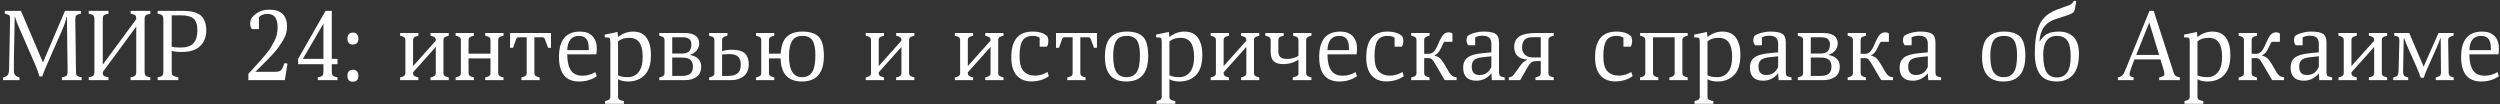 <?xml version="1.0" encoding="UTF-8"?> <svg xmlns="http://www.w3.org/2000/svg" width="624" height="26" viewBox="0 0 624 26" fill="none"><rect x="0" y="0" width="624" height="26" fill="#333333" stroke="none"/><path d="M16.875 17.82L16.699 4.203H16.605C16.418 5.188 16.027 6.348 15.434 7.684L11.789 15.969C11.094 17.555 10.684 18.586 10.559 19.062H9.82C9.609 18.172 9.23 17.117 8.684 15.898L4.898 7.227C4.273 5.797 3.898 4.797 3.773 4.227H3.668L3.48 14.164C3.465 15.758 3.457 16.871 3.457 17.504C3.457 18.043 3.559 18.449 3.762 18.723C3.965 18.996 4.328 19.191 4.852 19.309V20H0.773V19.309C1.344 19.215 1.73 19.012 1.934 18.699C2.145 18.379 2.254 17.941 2.262 17.387L2.473 7.355C2.473 7.098 2.48 6.625 2.496 5.938C2.512 5.25 2.52 4.859 2.52 4.766C2.52 4.273 2.445 3.957 2.297 3.816C2.156 3.684 1.789 3.551 1.195 3.418V2.715H5.227L10.723 15.582L16.219 2.715H20.203V3.418L19.535 3.582C19.254 3.66 19.059 3.789 18.949 3.969C18.848 4.141 18.797 4.453 18.797 4.906L18.961 17.82C18.961 18.273 19.012 18.586 19.113 18.758C19.215 18.93 19.41 19.055 19.699 19.133L20.379 19.309V20H15.457V19.309L16.125 19.133C16.414 19.055 16.609 18.93 16.711 18.758C16.82 18.578 16.875 18.266 16.875 17.82ZM36.094 4.906V17.82C36.094 18.273 36.145 18.586 36.246 18.758C36.348 18.93 36.543 19.055 36.832 19.133L37.512 19.309V20H32.59V19.309L33.258 19.133C33.547 19.055 33.742 18.93 33.844 18.758C33.953 18.578 34.008 18.266 34.008 17.82V6.629L25.652 17.984C25.652 18.406 25.703 18.684 25.805 18.816C25.898 18.941 26.094 19.047 26.391 19.133L27.07 19.285V20H22.148V19.285L22.816 19.133C23.105 19.055 23.301 18.93 23.402 18.758C23.512 18.578 23.566 18.266 23.566 17.82V4.906C23.566 4.461 23.512 4.148 23.402 3.969C23.293 3.789 23.098 3.66 22.816 3.582L22.148 3.418V2.715H27.07V3.418L26.391 3.582C26.109 3.66 25.914 3.789 25.805 3.969C25.703 4.141 25.652 4.453 25.652 4.906V16.133L34.008 4.789C34.008 4.352 33.957 4.059 33.855 3.91C33.762 3.77 33.57 3.66 33.281 3.582L32.613 3.418V2.715H37.535V3.418L36.855 3.582C36.574 3.66 36.375 3.789 36.258 3.969C36.148 4.133 36.094 4.445 36.094 4.906ZM49.266 7.637C49.266 6.191 48.949 5.195 48.316 4.648C47.691 4.102 46.656 3.828 45.211 3.828H42.855V11.691C43.449 11.809 44.184 11.867 45.059 11.867C46.598 11.867 47.684 11.5 48.316 10.766C48.949 10.031 49.266 8.988 49.266 7.637ZM42.855 12.699V17.82C42.855 18.273 42.922 18.578 43.055 18.734C43.203 18.906 43.465 19.039 43.84 19.133L44.508 19.309V20H39.352V19.309L40.02 19.133C40.309 19.055 40.504 18.93 40.605 18.758C40.715 18.578 40.77 18.266 40.77 17.82V4.906C40.77 4.461 40.715 4.148 40.605 3.969C40.496 3.789 40.301 3.66 40.02 3.582L39.352 3.418V2.715H45.738C46.277 2.715 46.848 2.75 47.449 2.82C47.965 2.883 48.48 3.016 48.996 3.219C49.543 3.438 49.98 3.711 50.309 4.039C50.652 4.383 50.934 4.848 51.152 5.434C51.379 6.043 51.492 6.738 51.492 7.52C51.492 9.16 50.996 10.477 50.004 11.469C49.004 12.469 47.438 12.969 45.305 12.969C44.258 12.969 43.441 12.879 42.855 12.699ZM67.207 2.41C70.168 2.41 71.648 3.832 71.648 6.676C71.648 7.207 71.57 7.762 71.414 8.34C71.258 8.902 71.004 9.477 70.652 10.062C70.434 10.43 70.09 10.957 69.621 11.645C69.301 12.113 68.844 12.676 68.25 13.332C67.773 13.855 67.297 14.363 66.82 14.855C66.469 15.215 65.938 15.746 65.227 16.449C64.75 16.918 64.258 17.406 63.75 17.914H68.836C69.461 17.914 69.906 17.773 70.172 17.492C70.422 17.227 70.703 16.648 71.016 15.758L71.766 15.875L71.086 20H61.992V18.441C62.094 18.332 62.312 18.094 62.648 17.727C62.984 17.359 63.27 17.047 63.504 16.789C64.223 16 64.734 15.43 65.039 15.078C65.477 14.57 65.914 14.059 66.352 13.543C66.875 12.918 67.281 12.367 67.57 11.891C67.797 11.523 68.086 11.004 68.438 10.332C68.742 9.762 68.961 9.188 69.094 8.609C69.227 8.039 69.293 7.477 69.293 6.922C69.293 5.727 69.086 4.852 68.672 4.297C68.258 3.742 67.609 3.465 66.727 3.465C66.266 3.465 65.852 3.543 65.484 3.699C65.094 3.863 64.809 4.059 64.629 4.285V7.262H62.859C62.586 6.902 62.449 6.453 62.449 5.914C62.449 5.516 62.523 5.113 62.672 4.707C63.07 4.066 63.668 3.523 64.465 3.078C65.262 2.633 66.176 2.41 67.207 2.41ZM75.598 14.691H80.731V5.891L75.598 14.691ZM82.816 16.016V17.82C82.816 18.273 82.867 18.586 82.969 18.758C83.07 18.922 83.269 19.047 83.566 19.133L84.234 19.309V20H79.312V19.309L79.981 19.133C80.277 19.047 80.477 18.922 80.578 18.758C80.68 18.586 80.731 18.273 80.731 17.82V16.016H74.414V14.691L81.258 2.715H82.816V14.691H84.234V16.016H82.816ZM89.461 9.629C89.461 10.621 88.988 11.117 88.043 11.117C87.16 11.117 86.719 10.621 86.719 9.629C86.719 8.637 87.191 8.141 88.137 8.141C88.59 8.141 88.922 8.285 89.133 8.574C89.352 8.879 89.461 9.23 89.461 9.629ZM89.461 18.898C89.461 19.891 88.988 20.387 88.043 20.387C87.16 20.387 86.719 19.891 86.719 18.898C86.719 17.906 87.191 17.41 88.137 17.41C88.59 17.41 88.922 17.555 89.133 17.844C89.352 18.148 89.461 18.5 89.461 18.898ZM103.102 9.969V16.496L108.773 10.156V9.969C108.773 9.516 108.523 9.219 108.023 9.078L107.449 8.914V8.234H112.008V8.914L111.434 9.078C110.934 9.219 110.684 9.516 110.684 9.969V18.277C110.684 18.723 110.934 19.016 111.434 19.156L112.008 19.332V20H107.449V19.332L108.023 19.156C108.523 19.016 108.773 18.723 108.773 18.277V11.715L103.102 18.055V18.277C103.102 18.723 103.352 19.016 103.852 19.156L104.426 19.332V20H99.867V19.332L100.441 19.156C100.934 19.016 101.18 18.723 101.18 18.277V9.969C101.18 9.516 100.934 9.219 100.441 9.078L99.867 8.914V8.234H104.426V8.914L103.852 9.078C103.352 9.219 103.102 9.516 103.102 9.969ZM116.953 9.969V13.402H122.426V9.969C122.426 9.516 122.18 9.219 121.688 9.078L121.113 8.914V8.234H125.672V8.914L125.098 9.078C124.598 9.219 124.348 9.516 124.348 9.969V18.277C124.348 18.723 124.598 19.016 125.098 19.156L125.672 19.332V20H121.113V19.332L121.688 19.156C122.18 19.016 122.426 18.723 122.426 18.277V14.574H116.953V18.277C116.953 18.723 117.203 19.016 117.703 19.156L118.277 19.332V20H113.719V19.332L114.293 19.156C114.785 19.016 115.031 18.723 115.031 18.277V9.969C115.031 9.516 114.785 9.219 114.293 9.078L113.719 8.914V8.234H118.277V8.914L117.703 9.078C117.203 9.219 116.953 9.516 116.953 9.969ZM133.383 9.301V18.277C133.383 18.723 133.629 19.016 134.121 19.156L134.695 19.332V20H130.137V19.332L130.711 19.156C131.211 19.016 131.461 18.723 131.461 18.277V9.301H129.539C129.188 9.301 128.965 9.426 128.871 9.676L128.051 11.938H127.312V8.234H137.531V11.938H136.793L135.949 9.652C135.863 9.418 135.641 9.301 135.281 9.301H133.383ZM144.562 20.34C141.203 20.34 139.523 18.297 139.523 14.211C139.523 9.992 141.277 7.883 144.785 7.883C146.137 7.883 147.168 8.262 147.879 9.02C148.598 9.785 148.957 10.797 148.957 12.055C148.957 12.68 148.918 13.184 148.84 13.566H141.586C141.586 15.324 141.887 16.652 142.488 17.551C143.09 18.449 144.055 18.898 145.383 18.898C146.531 18.898 147.609 18.594 148.617 17.984L148.934 19.039C147.668 19.906 146.211 20.34 144.562 20.34ZM146.941 12.512V11.914C146.941 9.945 146.141 8.961 144.539 8.961C142.648 8.961 141.664 10.145 141.586 12.512H146.941ZM154.266 19.766V24.172C154.266 24.648 154.516 24.945 155.016 25.062L155.73 25.227V25.906H151.031V25.227L151.605 25.062C152.098 24.922 152.344 24.625 152.344 24.172V10.613C152.344 9.988 152.281 9.617 152.156 9.5C152.031 9.383 151.625 9.324 150.938 9.324V8.645L154.125 7.977L154.266 9.242C155.406 8.336 156.648 7.883 157.992 7.883C159.531 7.883 160.664 8.406 161.391 9.453C162.117 10.5 162.48 11.918 162.48 13.707C162.48 15.98 161.957 17.652 160.91 18.723C159.855 19.801 158.48 20.34 156.785 20.34C155.754 20.34 154.914 20.148 154.266 19.766ZM160.418 14.188C160.418 12.578 160.141 11.383 159.586 10.602C159.039 9.828 158.188 9.441 157.031 9.441C155.883 9.441 154.961 9.738 154.266 10.332V18.805C154.922 19.109 155.73 19.262 156.691 19.262C157.84 19.262 158.75 18.828 159.422 17.961C160.086 17.102 160.418 15.844 160.418 14.188ZM172.57 11.094C172.57 9.898 171.867 9.301 170.461 9.301H167.789V13.355H170.332C171.824 13.355 172.57 12.602 172.57 11.094ZM167.789 14.363V18.945H170.285C171.199 18.945 171.871 18.758 172.301 18.383C172.738 18.008 172.957 17.41 172.957 16.59C172.957 15.879 172.75 15.328 172.336 14.938C171.93 14.555 171.223 14.363 170.215 14.363H167.789ZM164.555 20V19.332L165.129 19.156C165.621 19.016 165.867 18.723 165.867 18.277V9.969C165.867 9.516 165.621 9.219 165.129 9.078L164.555 8.914V8.234H170.789C173.273 8.234 174.516 9.109 174.516 10.859C174.516 11.508 174.301 12.094 173.871 12.617C173.449 13.133 172.918 13.473 172.277 13.637V13.73C174.105 14.098 175.02 15.059 175.02 16.613C175.02 17.785 174.637 18.641 173.871 19.18C173.098 19.727 172.129 20 170.965 20H164.555ZM184.898 16.086C184.898 15.18 184.664 14.52 184.195 14.105C183.734 13.699 183.016 13.496 182.039 13.496L180.234 13.59V18.945H181.816C182.801 18.945 183.559 18.73 184.09 18.301C184.629 17.871 184.898 17.133 184.898 16.086ZM180.234 9.969V12.781C180.914 12.539 181.66 12.418 182.473 12.418C182.988 12.418 183.398 12.434 183.703 12.465C184.07 12.504 184.461 12.59 184.875 12.723C185.266 12.848 185.613 13.043 185.918 13.309C186.176 13.535 186.402 13.891 186.598 14.375C186.793 14.859 186.891 15.422 186.891 16.062C186.891 16.695 186.781 17.266 186.562 17.773C186.359 18.258 186.09 18.641 185.754 18.922C185.441 19.188 185.07 19.41 184.641 19.59C184.203 19.77 183.828 19.883 183.516 19.93C183.188 19.977 182.863 20 182.543 20H177V19.332L177.574 19.156C178.066 19.016 178.312 18.723 178.312 18.277V9.969C178.312 9.516 178.066 9.219 177.574 9.078L177 8.914V8.234H181.559V8.914L180.984 9.078C180.484 9.219 180.234 9.516 180.234 9.969ZM200.168 20.34C196.707 20.34 194.93 18.418 194.836 14.574H191.93V18.277C191.93 18.723 192.18 19.016 192.68 19.156L193.254 19.332V20H188.695V19.332L189.27 19.156C189.762 19.016 190.008 18.723 190.008 18.277V9.969C190.008 9.516 189.762 9.219 189.27 9.078L188.695 8.914V8.234H193.254V8.914L192.68 9.078C192.18 9.219 191.93 9.516 191.93 9.969V13.402H194.859C194.977 11.402 195.496 9.98 196.418 9.137C197.332 8.301 198.621 7.883 200.285 7.883C202.137 7.883 203.492 8.316 204.352 9.184C205.211 10.059 205.641 11.656 205.641 13.977C205.641 18.219 203.816 20.34 200.168 20.34ZM200.285 8.961C199.09 8.961 198.234 9.371 197.719 10.191C197.203 11.012 196.945 12.25 196.945 13.906C196.945 15.805 197.223 17.172 197.777 18.008C198.332 18.844 199.137 19.262 200.191 19.262C201.332 19.262 202.172 18.84 202.711 17.996C203.25 17.152 203.52 15.742 203.52 13.766C203.52 12.094 203.281 10.875 202.805 10.109C202.328 9.344 201.488 8.961 200.285 8.961ZM219.328 9.969V16.496L225 10.156V9.969C225 9.516 224.75 9.219 224.25 9.078L223.676 8.914V8.234H228.234V8.914L227.66 9.078C227.16 9.219 226.91 9.516 226.91 9.969V18.277C226.91 18.723 227.16 19.016 227.66 19.156L228.234 19.332V20H223.676V19.332L224.25 19.156C224.75 19.016 225 18.723 225 18.277V11.715L219.328 18.055V18.277C219.328 18.723 219.578 19.016 220.078 19.156L220.652 19.332V20H216.094V19.332L216.668 19.156C217.16 19.016 217.406 18.723 217.406 18.277V9.969C217.406 9.516 217.16 9.219 216.668 9.078L216.094 8.914V8.234H220.652V8.914L220.078 9.078C219.578 9.219 219.328 9.516 219.328 9.969ZM241.57 9.969V16.496L247.242 10.156V9.969C247.242 9.516 246.992 9.219 246.492 9.078L245.918 8.914V8.234H250.477V8.914L249.902 9.078C249.402 9.219 249.152 9.516 249.152 9.969V18.277C249.152 18.723 249.402 19.016 249.902 19.156L250.477 19.332V20H245.918V19.332L246.492 19.156C246.992 19.016 247.242 18.723 247.242 18.277V11.715L241.57 18.055V18.277C241.57 18.723 241.82 19.016 242.32 19.156L242.895 19.332V20H238.336V19.332L238.91 19.156C239.402 19.016 239.648 18.723 239.648 18.277V9.969C239.648 9.516 239.402 9.219 238.91 9.078L238.336 8.914V8.234H242.895V8.914L242.32 9.078C241.82 9.219 241.57 9.516 241.57 9.969ZM257.414 20.316C255.867 20.316 254.648 19.82 253.758 18.828C252.867 17.828 252.422 16.309 252.422 14.27C252.422 10.012 254.199 7.883 257.754 7.883C259.355 7.883 260.562 8.266 261.375 9.031C261.57 9.352 261.668 9.742 261.668 10.203C261.668 10.859 261.539 11.34 261.281 11.645H259.5V9.418C259.109 9.113 258.512 8.961 257.707 8.961C256.59 8.961 255.773 9.34 255.258 10.098C254.742 10.855 254.484 12.172 254.484 14.047C254.484 15.844 254.836 17.102 255.539 17.82C256.227 18.523 257.156 18.875 258.328 18.875C259.414 18.875 260.461 18.57 261.469 17.961L261.785 19.016C260.559 19.883 259.102 20.316 257.414 20.316ZM269.648 9.301V18.277C269.648 18.723 269.895 19.016 270.387 19.156L270.961 19.332V20H266.402V19.332L266.977 19.156C267.477 19.016 267.727 18.723 267.727 18.277V9.301H265.805C265.453 9.301 265.23 9.426 265.137 9.676L264.316 11.938H263.578V8.234H273.797V11.938H273.059L272.215 9.652C272.129 9.418 271.906 9.301 271.547 9.301H269.648ZM281.121 20.34C277.566 20.34 275.789 18.305 275.789 14.234C275.789 11.938 276.258 10.305 277.195 9.336C278.133 8.367 279.48 7.883 281.238 7.883C283.09 7.883 284.445 8.316 285.305 9.184C286.164 10.059 286.594 11.656 286.594 13.977C286.594 18.219 284.77 20.34 281.121 20.34ZM281.238 8.961C280.012 8.961 279.145 9.355 278.637 10.145C278.113 10.957 277.852 12.211 277.852 13.906C277.852 15.859 278.133 17.238 278.695 18.043C279.258 18.855 280.074 19.262 281.145 19.262C282.293 19.262 283.145 18.859 283.699 18.055C284.254 17.25 284.531 15.82 284.531 13.766C284.531 12.078 284.285 10.855 283.793 10.098C283.301 9.34 282.449 8.961 281.238 8.961ZM291.891 19.766V24.172C291.891 24.648 292.141 24.945 292.641 25.062L293.355 25.227V25.906H288.656V25.227L289.23 25.062C289.723 24.922 289.969 24.625 289.969 24.172V10.613C289.969 9.988 289.906 9.617 289.781 9.5C289.656 9.383 289.25 9.324 288.562 9.324V8.645L291.75 7.977L291.891 9.242C293.031 8.336 294.273 7.883 295.617 7.883C297.156 7.883 298.289 8.406 299.016 9.453C299.742 10.5 300.105 11.918 300.105 13.707C300.105 15.98 299.582 17.652 298.535 18.723C297.48 19.801 296.105 20.34 294.41 20.34C293.379 20.34 292.539 20.148 291.891 19.766ZM298.043 14.188C298.043 12.578 297.766 11.383 297.211 10.602C296.664 9.828 295.812 9.441 294.656 9.441C293.508 9.441 292.586 9.738 291.891 10.332V18.805C292.547 19.109 293.355 19.262 294.316 19.262C295.465 19.262 296.375 18.828 297.047 17.961C297.711 17.102 298.043 15.844 298.043 14.188ZM305.414 9.969V16.496L311.086 10.156V9.969C311.086 9.516 310.836 9.219 310.336 9.078L309.762 8.914V8.234H314.32V8.914L313.746 9.078C313.246 9.219 312.996 9.516 312.996 9.969V18.277C312.996 18.723 313.246 19.016 313.746 19.156L314.32 19.332V20H309.762V19.332L310.336 19.156C310.836 19.016 311.086 18.723 311.086 18.277V11.715L305.414 18.055V18.277C305.414 18.723 305.664 19.016 306.164 19.156L306.738 19.332V20H302.18V19.332L302.754 19.156C303.246 19.016 303.492 18.723 303.492 18.277V9.969C303.492 9.516 303.246 9.219 302.754 9.078L302.18 8.914V8.234H306.738V8.914L306.164 9.078C305.664 9.219 305.414 9.516 305.414 9.969ZM317.156 12.945V9.969C317.156 9.516 316.91 9.219 316.418 9.078L315.832 8.914V8.234H320.402V8.914L319.816 9.078C319.324 9.219 319.078 9.516 319.078 9.969V12.723C319.078 13.434 319.242 13.945 319.57 14.258C319.883 14.562 320.496 14.715 321.41 14.715C321.855 14.715 322.348 14.637 322.887 14.48C323.457 14.316 323.859 14.117 324.094 13.883V9.969C324.094 9.516 323.844 9.219 323.344 9.078L322.77 8.914V8.234H327.328V8.914L326.754 9.078C326.262 9.219 326.016 9.516 326.016 9.969V18.277C326.016 18.723 326.262 19.016 326.754 19.156L327.328 19.332V20H322.676V19.332L323.25 19.156C323.586 19.062 323.812 18.957 323.93 18.84C324.039 18.73 324.094 18.543 324.094 18.277V14.867C323.047 15.617 321.766 15.992 320.25 15.992C319.172 15.992 318.391 15.754 317.906 15.277C317.406 14.793 317.156 14.016 317.156 12.945ZM334.312 20.34C330.953 20.34 329.273 18.297 329.273 14.211C329.273 9.992 331.027 7.883 334.535 7.883C335.887 7.883 336.918 8.262 337.629 9.02C338.348 9.785 338.707 10.797 338.707 12.055C338.707 12.68 338.668 13.184 338.59 13.566H331.336C331.336 15.324 331.637 16.652 332.238 17.551C332.84 18.449 333.805 18.898 335.133 18.898C336.281 18.898 337.359 18.594 338.367 17.984L338.684 19.039C337.418 19.906 335.961 20.34 334.312 20.34ZM336.691 12.512V11.914C336.691 9.945 335.891 8.961 334.289 8.961C332.398 8.961 331.414 10.145 331.336 12.512H336.691ZM346.008 20.316C344.461 20.316 343.242 19.82 342.352 18.828C341.461 17.828 341.016 16.309 341.016 14.27C341.016 10.012 342.793 7.883 346.348 7.883C347.949 7.883 349.156 8.266 349.969 9.031C350.164 9.352 350.262 9.742 350.262 10.203C350.262 10.859 350.133 11.34 349.875 11.645H348.094V9.418C347.703 9.113 347.105 8.961 346.301 8.961C345.184 8.961 344.367 9.34 343.852 10.098C343.336 10.855 343.078 12.172 343.078 14.047C343.078 15.844 343.43 17.102 344.133 17.82C344.82 18.523 345.75 18.875 346.922 18.875C348.008 18.875 349.055 18.57 350.062 17.961L350.379 19.016C349.152 19.883 347.695 20.316 346.008 20.316ZM355.477 14.504V18.277C355.477 18.723 355.727 19.016 356.227 19.156L356.801 19.332V20H352.242V19.332L352.816 19.156C353.309 19.016 353.555 18.723 353.555 18.277V9.969C353.555 9.516 353.309 9.219 352.816 9.078L352.242 8.914V8.234H356.801V8.914L356.227 9.078C355.727 9.219 355.477 9.516 355.477 9.969V13.426H356.684C357.121 13.426 357.508 13.258 357.844 12.922C358.203 12.562 358.582 11.914 358.98 10.977C359.465 9.828 359.891 9.051 360.258 8.645C360.609 8.262 361.059 8.07 361.605 8.07C361.941 8.07 362.25 8.168 362.531 8.363V10.426H360.668C360.566 10.426 360.469 10.484 360.375 10.602C360.281 10.711 360.129 11.012 359.918 11.504C359.574 12.262 359.27 12.797 359.004 13.109C358.738 13.422 358.438 13.656 358.102 13.812V13.906C358.531 13.984 358.922 14.16 359.273 14.434C359.625 14.707 360.023 15.211 360.469 15.945C360.57 16.094 360.766 16.426 361.055 16.941C361.133 17.082 361.336 17.434 361.664 17.996C361.82 18.262 361.961 18.457 362.086 18.582C362.289 18.793 362.477 18.949 362.648 19.051C362.82 19.152 363.125 19.23 363.562 19.285V20H360.598L358.125 15.781C357.781 15.211 357.516 14.855 357.328 14.715C357.141 14.574 356.875 14.504 356.531 14.504H355.477ZM375.574 19.332V20H372.363L372.246 18.277C371.855 18.824 371.324 19.273 370.652 19.625C369.988 19.969 369.277 20.141 368.52 20.141C366.309 20.141 365.203 19.039 365.203 16.836C365.203 15.781 365.555 14.969 366.258 14.398C366.953 13.828 368.188 13.457 369.961 13.285L372.246 13.062V11C372.246 10.227 372.055 9.684 371.672 9.371C371.297 9.066 370.773 8.914 370.102 8.914C369.32 8.914 368.688 9.051 368.203 9.324V11.293H366.504C366.199 10.973 366.047 10.555 366.047 10.039C366.047 9.656 366.129 9.312 366.293 9.008C366.652 8.695 367.227 8.43 368.016 8.211C368.797 7.992 369.566 7.883 370.324 7.883C371.738 7.883 372.73 8.074 373.301 8.457C373.871 8.84 374.156 9.566 374.156 10.637V18.031C374.156 18.391 374.211 18.656 374.32 18.828C374.422 18.992 374.617 19.102 374.906 19.156L375.574 19.332ZM372.246 16.707V14.047L370.148 14.27C369.516 14.332 369.008 14.438 368.625 14.586C368.234 14.742 367.953 14.934 367.781 15.16C367.609 15.387 367.492 15.613 367.43 15.84C367.375 16.035 367.348 16.293 367.348 16.613C367.348 18.02 367.988 18.723 369.27 18.723C370.66 18.723 371.652 18.051 372.246 16.707ZM382.629 14.34H384.574V9.277H382.605C381.637 9.277 380.949 9.492 380.543 9.922C380.121 10.367 379.91 11.031 379.91 11.914C379.91 12.609 380.141 13.188 380.602 13.648C381.062 14.109 381.738 14.34 382.629 14.34ZM387.809 8.234V8.914L387.234 9.078C386.734 9.219 386.484 9.516 386.484 9.969V18.277C386.484 18.723 386.734 19.016 387.234 19.156L387.809 19.332V20H383.25V19.332L383.824 19.156C384.324 19.016 384.574 18.723 384.574 18.277V15.242H383.613C383.035 15.242 382.598 15.332 382.301 15.512C381.996 15.691 381.664 16.109 381.305 16.766L379.43 20H376.605V19.332L376.98 19.227C377.223 19.164 377.426 19.062 377.59 18.922C377.723 18.812 377.977 18.492 378.352 17.961L379.477 16.379C380 15.652 380.555 15.18 381.141 14.961V14.867C379.008 14.68 377.941 13.637 377.941 11.738C377.941 10.535 378.375 9.652 379.242 9.09C380.125 8.52 381.539 8.234 383.484 8.234H387.809ZM403.125 20.316C401.578 20.316 400.359 19.82 399.469 18.828C398.578 17.828 398.133 16.309 398.133 14.27C398.133 10.012 399.91 7.883 403.465 7.883C405.066 7.883 406.273 8.266 407.086 9.031C407.281 9.352 407.379 9.742 407.379 10.203C407.379 10.859 407.25 11.34 406.992 11.645H405.211V9.418C404.82 9.113 404.223 8.961 403.418 8.961C402.301 8.961 401.484 9.34 400.969 10.098C400.453 10.855 400.195 12.172 400.195 14.047C400.195 15.844 400.547 17.102 401.25 17.82C401.938 18.523 402.867 18.875 404.039 18.875C405.125 18.875 406.172 18.57 407.18 17.961L407.496 19.016C406.27 19.883 404.812 20.316 403.125 20.316ZM409.359 8.234H421.242V8.914L420.656 9.078C420.164 9.219 419.918 9.516 419.918 9.969V18.277C419.918 18.723 420.164 19.016 420.656 19.156L421.242 19.332V20H416.672V19.332L417.258 19.156C417.75 19.016 417.996 18.723 417.996 18.277V9.301H412.594V18.277C412.594 18.723 412.844 19.016 413.344 19.156L413.918 19.332V20H409.359V19.332L409.934 19.156C410.426 19.016 410.672 18.723 410.672 18.277V9.969C410.672 9.516 410.426 9.219 409.934 9.078L409.359 8.914V8.234ZM426.188 19.766V24.172C426.188 24.648 426.438 24.945 426.938 25.062L427.652 25.227V25.906H422.953V25.227L423.527 25.062C424.02 24.922 424.266 24.625 424.266 24.172V10.613C424.266 9.988 424.203 9.617 424.078 9.5C423.953 9.383 423.547 9.324 422.859 9.324V8.645L426.047 7.977L426.188 9.242C427.328 8.336 428.57 7.883 429.914 7.883C431.453 7.883 432.586 8.406 433.312 9.453C434.039 10.5 434.402 11.918 434.402 13.707C434.402 15.98 433.879 17.652 432.832 18.723C431.777 19.801 430.402 20.34 428.707 20.34C427.676 20.34 426.836 20.148 426.188 19.766ZM432.34 14.188C432.34 12.578 432.062 11.383 431.508 10.602C430.961 9.828 430.109 9.441 428.953 9.441C427.805 9.441 426.883 9.738 426.188 10.332V18.805C426.844 19.109 427.652 19.262 428.613 19.262C429.762 19.262 430.672 18.828 431.344 17.961C432.008 17.102 432.34 15.844 432.34 14.188ZM447.152 19.332V20H443.941L443.824 18.277C443.434 18.824 442.902 19.273 442.23 19.625C441.566 19.969 440.855 20.141 440.098 20.141C437.887 20.141 436.781 19.039 436.781 16.836C436.781 15.781 437.133 14.969 437.836 14.398C438.531 13.828 439.766 13.457 441.539 13.285L443.824 13.062V11C443.824 10.227 443.633 9.684 443.25 9.371C442.875 9.066 442.352 8.914 441.68 8.914C440.898 8.914 440.266 9.051 439.781 9.324V11.293H438.082C437.777 10.973 437.625 10.555 437.625 10.039C437.625 9.656 437.707 9.312 437.871 9.008C438.23 8.695 438.805 8.43 439.594 8.211C440.375 7.992 441.145 7.883 441.902 7.883C443.316 7.883 444.309 8.074 444.879 8.457C445.449 8.84 445.734 9.566 445.734 10.637V18.031C445.734 18.391 445.789 18.656 445.898 18.828C446 18.992 446.195 19.102 446.484 19.156L447.152 19.332ZM443.824 16.707V14.047L441.727 14.27C441.094 14.332 440.586 14.438 440.203 14.586C439.812 14.742 439.531 14.934 439.359 15.16C439.188 15.387 439.07 15.613 439.008 15.84C438.953 16.035 438.926 16.293 438.926 16.613C438.926 18.02 439.566 18.723 440.848 18.723C442.238 18.723 443.23 18.051 443.824 16.707ZM456.75 11.094C456.75 9.898 456.047 9.301 454.641 9.301H451.969V13.355H454.512C456.004 13.355 456.75 12.602 456.75 11.094ZM451.969 14.363V18.945H454.465C455.379 18.945 456.051 18.758 456.48 18.383C456.918 18.008 457.137 17.41 457.137 16.59C457.137 15.879 456.93 15.328 456.516 14.938C456.109 14.555 455.402 14.363 454.395 14.363H451.969ZM448.734 20V19.332L449.309 19.156C449.801 19.016 450.047 18.723 450.047 18.277V9.969C450.047 9.516 449.801 9.219 449.309 9.078L448.734 8.914V8.234H454.969C457.453 8.234 458.695 9.109 458.695 10.859C458.695 11.508 458.48 12.094 458.051 12.617C457.629 13.133 457.098 13.473 456.457 13.637V13.73C458.285 14.098 459.199 15.059 459.199 16.613C459.199 17.785 458.816 18.641 458.051 19.18C457.277 19.727 456.309 20 455.145 20H448.734ZM464.414 14.504V18.277C464.414 18.723 464.664 19.016 465.164 19.156L465.738 19.332V20H461.18V19.332L461.754 19.156C462.246 19.016 462.492 18.723 462.492 18.277V9.969C462.492 9.516 462.246 9.219 461.754 9.078L461.18 8.914V8.234H465.738V8.914L465.164 9.078C464.664 9.219 464.414 9.516 464.414 9.969V13.426H465.621C466.059 13.426 466.445 13.258 466.781 12.922C467.141 12.562 467.52 11.914 467.918 10.977C468.402 9.828 468.828 9.051 469.195 8.645C469.547 8.262 469.996 8.07 470.543 8.07C470.879 8.07 471.188 8.168 471.469 8.363V10.426H469.605C469.504 10.426 469.406 10.484 469.312 10.602C469.219 10.711 469.066 11.012 468.855 11.504C468.512 12.262 468.207 12.797 467.941 13.109C467.676 13.422 467.375 13.656 467.039 13.812V13.906C467.469 13.984 467.859 14.16 468.211 14.434C468.562 14.707 468.961 15.211 469.406 15.945C469.508 16.094 469.703 16.426 469.992 16.941C470.07 17.082 470.273 17.434 470.602 17.996C470.758 18.262 470.898 18.457 471.023 18.582C471.227 18.793 471.414 18.949 471.586 19.051C471.758 19.152 472.062 19.23 472.5 19.285V20H469.535L467.062 15.781C466.719 15.211 466.453 14.855 466.266 14.715C466.078 14.574 465.812 14.504 465.469 14.504H464.414ZM484.512 19.332V20H481.301L481.184 18.277C480.793 18.824 480.262 19.273 479.59 19.625C478.926 19.969 478.215 20.141 477.457 20.141C475.246 20.141 474.141 19.039 474.141 16.836C474.141 15.781 474.492 14.969 475.195 14.398C475.891 13.828 477.125 13.457 478.898 13.285L481.184 13.062V11C481.184 10.227 480.992 9.684 480.609 9.371C480.234 9.066 479.711 8.914 479.039 8.914C478.258 8.914 477.625 9.051 477.141 9.324V11.293H475.441C475.137 10.973 474.984 10.555 474.984 10.039C474.984 9.656 475.066 9.312 475.23 9.008C475.59 8.695 476.164 8.43 476.953 8.211C477.734 7.992 478.504 7.883 479.262 7.883C480.676 7.883 481.668 8.074 482.238 8.457C482.809 8.84 483.094 9.566 483.094 10.637V18.031C483.094 18.391 483.148 18.656 483.258 18.828C483.359 18.992 483.555 19.102 483.844 19.156L484.512 19.332ZM481.184 16.707V14.047L479.086 14.27C478.453 14.332 477.945 14.438 477.562 14.586C477.172 14.742 476.891 14.934 476.719 15.16C476.547 15.387 476.43 15.613 476.367 15.84C476.312 16.035 476.285 16.293 476.285 16.613C476.285 18.02 476.926 18.723 478.207 18.723C479.598 18.723 480.59 18.051 481.184 16.707ZM500.051 20.34C496.496 20.34 494.719 18.305 494.719 14.234C494.719 11.938 495.188 10.305 496.125 9.336C497.062 8.367 498.41 7.883 500.168 7.883C502.02 7.883 503.375 8.316 504.234 9.184C505.094 10.059 505.523 11.656 505.523 13.977C505.523 18.219 503.699 20.34 500.051 20.34ZM500.168 8.961C498.941 8.961 498.074 9.355 497.566 10.145C497.043 10.957 496.781 12.211 496.781 13.906C496.781 15.859 497.062 17.238 497.625 18.043C498.188 18.855 499.004 19.262 500.074 19.262C501.223 19.262 502.074 18.859 502.629 18.055C503.184 17.25 503.461 15.82 503.461 13.766C503.461 12.078 503.215 10.855 502.723 10.098C502.23 9.34 501.379 8.961 500.168 8.961ZM518.906 13.473C518.906 15.848 518.402 17.586 517.395 18.688C516.387 19.789 515.059 20.34 513.41 20.34C511.426 20.34 510.008 19.727 509.156 18.5C508.312 17.281 507.891 15.574 507.891 13.379C507.891 10.957 508.105 9.008 508.535 7.531C508.949 6.102 509.609 4.969 510.516 4.133C511.047 3.641 511.641 3.227 512.297 2.891C512.914 2.578 513.824 2.219 515.027 1.812L515.461 1.66L515.848 1.531C516.02 1.477 516.133 1.438 516.188 1.414C516.398 1.336 516.508 1.293 516.516 1.285C516.633 1.215 516.723 1.164 516.785 1.133C516.91 1.07 517 1.012 517.055 0.957C517.133 0.879 517.203 0.812 517.266 0.758C517.344 0.688 517.418 0.598 517.488 0.488C517.543 0.395 517.602 0.289 517.664 0.172L518.238 0.324L517.934 2C517.84 2.578 517.676 2.961 517.441 3.148C517.184 3.352 516.73 3.562 516.082 3.781L512.965 4.812C510.52 5.609 509.215 7.449 509.051 10.332H509.145C509.582 9.535 510.164 8.93 510.891 8.516C511.625 8.094 512.645 7.883 513.949 7.883C515.48 7.883 516.688 8.336 517.57 9.242C518.461 10.156 518.906 11.566 518.906 13.473ZM516.844 14.211C516.844 12.258 516.562 10.895 516 10.121C515.438 9.348 514.574 8.961 513.41 8.961C511.129 8.961 509.988 10.527 509.988 13.66C509.988 15.59 510.25 17.016 510.773 17.938C511.305 18.867 512.184 19.332 513.41 19.332C515.699 19.332 516.844 17.625 516.844 14.211ZM544.09 19.309V20H538.934V19.309C539.473 19.191 539.82 19.082 539.977 18.98C540.148 18.871 540.234 18.699 540.234 18.465C540.234 18.184 540.152 17.773 539.988 17.234L539.25 14.82H532.77L532.09 16.566C531.723 17.598 531.539 18.246 531.539 18.512C531.539 18.715 531.602 18.879 531.727 19.004C531.852 19.129 532.125 19.23 532.547 19.309V20H528.633V19.309C529.125 19.215 529.488 19.055 529.723 18.828C529.957 18.602 530.164 18.266 530.344 17.82L536.508 2.715H537.562L542.438 17.82C542.617 18.367 542.789 18.723 542.953 18.887C543.117 19.051 543.496 19.191 544.09 19.309ZM533.203 13.707H538.91L536.461 5.621L533.203 13.707ZM548.484 19.766V24.172C548.484 24.648 548.734 24.945 549.234 25.062L549.949 25.227V25.906H545.25V25.227L545.824 25.062C546.316 24.922 546.562 24.625 546.562 24.172V10.613C546.562 9.988 546.5 9.617 546.375 9.5C546.25 9.383 545.844 9.324 545.156 9.324V8.645L548.344 7.977L548.484 9.242C549.625 8.336 550.867 7.883 552.211 7.883C553.75 7.883 554.883 8.406 555.609 9.453C556.336 10.5 556.699 11.918 556.699 13.707C556.699 15.98 556.176 17.652 555.129 18.723C554.074 19.801 552.699 20.34 551.004 20.34C549.973 20.34 549.133 20.148 548.484 19.766ZM554.637 14.188C554.637 12.578 554.359 11.383 553.805 10.602C553.258 9.828 552.406 9.441 551.25 9.441C550.102 9.441 549.18 9.738 548.484 10.332V18.805C549.141 19.109 549.949 19.262 550.91 19.262C552.059 19.262 552.969 18.828 553.641 17.961C554.305 17.102 554.637 15.844 554.637 14.188ZM562.008 14.504V18.277C562.008 18.723 562.258 19.016 562.758 19.156L563.332 19.332V20H558.773V19.332L559.348 19.156C559.84 19.016 560.086 18.723 560.086 18.277V9.969C560.086 9.516 559.84 9.219 559.348 9.078L558.773 8.914V8.234H563.332V8.914L562.758 9.078C562.258 9.219 562.008 9.516 562.008 9.969V13.426H563.215C563.652 13.426 564.039 13.258 564.375 12.922C564.734 12.562 565.113 11.914 565.512 10.977C565.996 9.828 566.422 9.051 566.789 8.645C567.141 8.262 567.59 8.07 568.137 8.07C568.473 8.07 568.781 8.168 569.062 8.363V10.426H567.199C567.098 10.426 567 10.484 566.906 10.602C566.812 10.711 566.66 11.012 566.449 11.504C566.105 12.262 565.801 12.797 565.535 13.109C565.27 13.422 564.969 13.656 564.633 13.812V13.906C565.062 13.984 565.453 14.16 565.805 14.434C566.156 14.707 566.555 15.211 567 15.945C567.102 16.094 567.297 16.426 567.586 16.941C567.664 17.082 567.867 17.434 568.195 17.996C568.352 18.262 568.492 18.457 568.617 18.582C568.82 18.793 569.008 18.949 569.18 19.051C569.352 19.152 569.656 19.23 570.094 19.285V20H567.129L564.656 15.781C564.312 15.211 564.047 14.855 563.859 14.715C563.672 14.574 563.406 14.504 563.062 14.504H562.008ZM582.105 19.332V20H578.895L578.777 18.277C578.387 18.824 577.855 19.273 577.184 19.625C576.52 19.969 575.809 20.141 575.051 20.141C572.84 20.141 571.734 19.039 571.734 16.836C571.734 15.781 572.086 14.969 572.789 14.398C573.484 13.828 574.719 13.457 576.492 13.285L578.777 13.062V11C578.777 10.227 578.586 9.684 578.203 9.371C577.828 9.066 577.305 8.914 576.633 8.914C575.852 8.914 575.219 9.051 574.734 9.324V11.293H573.035C572.73 10.973 572.578 10.555 572.578 10.039C572.578 9.656 572.66 9.312 572.824 9.008C573.184 8.695 573.758 8.43 574.547 8.211C575.328 7.992 576.098 7.883 576.855 7.883C578.27 7.883 579.262 8.074 579.832 8.457C580.402 8.84 580.688 9.566 580.688 10.637V18.031C580.688 18.391 580.742 18.656 580.852 18.828C580.953 18.992 581.148 19.102 581.438 19.156L582.105 19.332ZM578.777 16.707V14.047L576.68 14.27C576.047 14.332 575.539 14.438 575.156 14.586C574.766 14.742 574.484 14.934 574.312 15.16C574.141 15.387 574.023 15.613 573.961 15.84C573.906 16.035 573.879 16.293 573.879 16.613C573.879 18.02 574.52 18.723 575.801 18.723C577.191 18.723 578.184 18.051 578.777 16.707ZM586.922 9.969V16.496L592.594 10.156V9.969C592.594 9.516 592.344 9.219 591.844 9.078L591.27 8.914V8.234H595.828V8.914L595.254 9.078C594.754 9.219 594.504 9.516 594.504 9.969V18.277C594.504 18.723 594.754 19.016 595.254 19.156L595.828 19.332V20H591.27V19.332L591.844 19.156C592.344 19.016 592.594 18.723 592.594 18.277V11.715L586.922 18.055V18.277C586.922 18.723 587.172 19.016 587.672 19.156L588.246 19.332V20H583.688V19.332L584.262 19.156C584.754 19.016 585 18.723 585 18.277V9.969C585 9.516 584.754 9.219 584.262 9.078L583.688 8.914V8.234H588.246V8.914L587.672 9.078C587.172 9.219 586.922 9.516 586.922 9.969ZM612.398 8.234V8.914L611.812 9.078C611.539 9.164 611.344 9.277 611.227 9.418C611.109 9.559 611.051 9.797 611.051 10.133C611.051 10.289 611.055 10.426 611.062 10.543C611.07 10.66 611.074 10.828 611.074 11.047L611.191 18.195C611.191 18.711 611.414 19.031 611.859 19.156L612.445 19.332V20H607.957V19.332L608.531 19.156C609.023 19.031 609.27 18.703 609.27 18.172C609.27 17.914 609.266 17.633 609.258 17.328C609.25 17.023 609.246 16.562 609.246 15.945L609.199 9.559H609.105C608.941 10.09 608.605 10.938 608.098 12.102L605.965 16.859C605.488 17.867 605.16 18.715 604.98 19.402H604.207C604.035 18.816 603.691 17.926 603.176 16.73L601.043 11.961C600.59 10.922 600.27 10.121 600.082 9.559H599.965L599.836 16.613C599.836 16.832 599.832 17.02 599.824 17.176C599.816 17.332 599.812 17.512 599.812 17.715C599.812 18.301 599.895 18.688 600.059 18.875C600.223 19.062 600.566 19.215 601.09 19.332V20H597.34V19.332C597.863 19.215 598.215 19.059 598.395 18.863C598.574 18.668 598.672 18.215 598.688 17.504L598.852 11.551C598.875 10.73 598.887 10.25 598.887 10.109C598.887 9.664 598.805 9.371 598.641 9.23C598.492 9.105 598.148 9 597.609 8.914V8.234H601.348L604.934 16.637L608.648 8.234H612.398ZM619.336 20.34C615.977 20.34 614.297 18.297 614.297 14.211C614.297 9.992 616.051 7.883 619.559 7.883C620.91 7.883 621.941 8.262 622.652 9.02C623.371 9.785 623.73 10.797 623.73 12.055C623.73 12.68 623.691 13.184 623.613 13.566H616.359C616.359 15.324 616.66 16.652 617.262 17.551C617.863 18.449 618.828 18.898 620.156 18.898C621.305 18.898 622.383 18.594 623.391 17.984L623.707 19.039C622.441 19.906 620.984 20.34 619.336 20.34ZM621.715 12.512V11.914C621.715 9.945 620.914 8.961 619.312 8.961C617.422 8.961 616.438 10.145 616.359 12.512H621.715Z" fill="white"></path></svg> 
